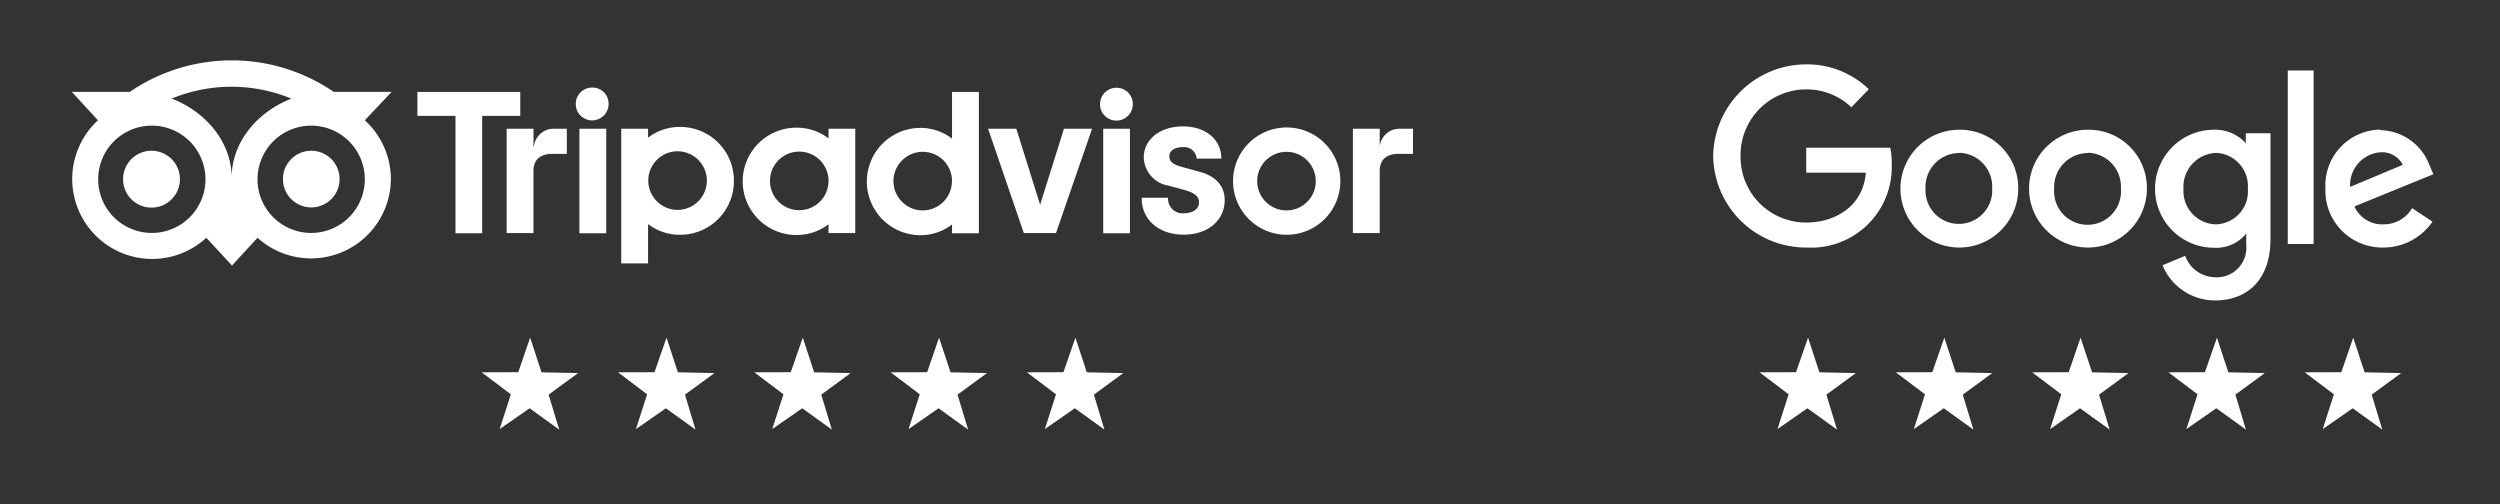 <?xml version="1.0" encoding="UTF-8"?> <svg xmlns="http://www.w3.org/2000/svg" viewBox="0 0 233 47"><rect x="0" y="0" width="233" height="47" fill="#333333" stroke="none"/><title>ftoa reviews center</title><path d="M176.17,13.77h-7.83v2.32h5.56c-.28,3.26-3,4.65-5.55,4.65a6.1,6.1,0,0,1-6.13-6.07v-.11a6.12,6.12,0,0,1,6.14-6.23A6.05,6.05,0,0,1,172.55,10l1.62-1.69A8.29,8.29,0,0,0,168.27,6a8.67,8.67,0,0,0-8.6,8.52,8.65,8.65,0,0,0,8.73,8.55,7.51,7.51,0,0,0,7.91-7.76,7.11,7.11,0,0,0-.14-1.54Z" style="fill:#fff"></path><path d="M182.59,12.09a5.49,5.49,0,1,0,5.51,5.5,5.43,5.43,0,0,0-5.51-5.5Zm0,2.15a3.16,3.16,0,0,1,3.08,3.34,3.11,3.11,0,1,1-6.21,0,3.16,3.16,0,0,1,3.14-3.32Z" style="fill:#fff"></path><path d="M194.59,12.09a5.49,5.49,0,1,0,5.5,5.5,5.42,5.42,0,0,0-5.5-5.5Zm0,2.15a3.16,3.16,0,0,1,3.08,3.34,3.12,3.12,0,1,1-6.22,0,3.17,3.17,0,0,1,3.14-3.32Z" style="fill:#fff"></path><path d="M206.35,12.09a5.5,5.5,0,0,0,0,11,3.58,3.58,0,0,0,3-1.33v1.08a2.75,2.75,0,0,1-2.88,3,3,3,0,0,1-2.81-2l-2.11.88A5.27,5.27,0,0,0,206.44,28c2.94,0,5.17-1.85,5.17-5.72V12.42h-2.3v.93a3.87,3.87,0,0,0-3-1.26Zm.22,2.16a3.1,3.1,0,0,1,2.93,3.34,3.07,3.07,0,0,1-3,3.32,3.11,3.11,0,0,1-3-3.3,3.16,3.16,0,0,1,3.07-3.36Z" style="fill:#fff"></path><path d="M221.85,12.08a5.2,5.2,0,0,0-5.12,5.48,5.3,5.3,0,0,0,5.38,5.51,5.57,5.57,0,0,0,4.6-2.41l-1.9-1.26a3.08,3.08,0,0,1-2.69,1.51,2.83,2.83,0,0,1-2.69-1.67l7.36-3-.38-.89a5,5,0,0,0-4.56-3.22Zm.09,2.11a2.17,2.17,0,0,1,2,1.17l-4.91,2.06a3.06,3.06,0,0,1,2.88-3.23Z" style="fill:#fff"></path><path d="M213.22,22.74h2.41V6.57h-2.41Z" style="fill:#fff"></path><polygon points="171.21 40.04 168.45 38.05 165.66 39.99 166.7 36.75 163.99 34.7 167.39 34.69 168.51 31.47 169.57 34.7 172.97 34.77 170.22 36.78 171.21 40.04" style="fill:#fff"></polygon><polygon points="183.92 40.04 181.16 38.05 178.37 39.99 179.41 36.75 176.69 34.7 180.09 34.69 181.21 31.47 182.27 34.7 185.68 34.77 182.93 36.78 183.92 40.04" style="fill:#fff"></polygon><polygon points="196.62 40.04 193.86 38.05 191.07 39.99 192.11 36.75 189.4 34.7 192.8 34.69 193.91 31.47 194.98 34.7 198.38 34.77 195.63 36.78 196.62 40.04" style="fill:#fff"></polygon><polygon points="209.32 40.04 206.56 38.05 203.77 39.99 204.81 36.75 202.1 34.7 205.5 34.69 206.62 31.47 207.68 34.7 211.08 34.77 208.34 36.78 209.32 40.04" style="fill:#fff"></polygon><polygon points="222.03 40.04 219.27 38.05 216.48 39.99 217.52 36.75 214.8 34.7 218.21 34.69 219.32 31.47 220.38 34.7 223.79 34.77 221.04 36.78 222.03 40.04" style="fill:#fff"></polygon><polygon points="52.12 40.04 49.36 38.05 46.57 39.99 47.61 36.75 44.89 34.7 48.3 34.69 49.41 31.47 50.47 34.7 53.88 34.77 51.13 36.78 52.12 40.04" style="fill:#fff"></polygon><polygon points="64.82 40.04 62.06 38.05 59.27 39.99 60.31 36.75 57.6 34.7 61 34.69 62.12 31.47 63.18 34.7 66.58 34.77 63.84 36.78 64.82 40.04" style="fill:#fff"></polygon><polygon points="77.53 40.04 74.77 38.05 71.97 39.99 73.02 36.75 70.3 34.7 73.7 34.69 74.82 31.47 75.88 34.7 79.28 34.77 76.54 36.78 77.53 40.04" style="fill:#fff"></polygon><polygon points="90.23 40.04 87.47 38.05 84.68 39.99 85.72 36.75 83.01 34.7 86.41 34.69 87.52 31.47 88.59 34.7 91.99 34.77 89.24 36.78 90.23 40.04" style="fill:#fff"></polygon><polygon points="102.93 40.04 100.17 38.05 97.38 39.99 98.42 36.75 95.71 34.7 99.11 34.69 100.23 31.47 101.29 34.7 104.69 34.77 101.95 36.78 102.93 40.04" style="fill:#fff"></polygon><path d="M16.77,16.69a2.65,2.65,0,1,1-2.65-2.64,2.65,2.65,0,0,1,2.65,2.64M29,14.05a2.64,2.64,0,1,0,2.65,2.64A2.64,2.64,0,0,0,29,14.05m7.43,2.66A7.44,7.44,0,0,1,24,22.16l-2.38,2.59-2.39-2.59A7.43,7.43,0,1,1,9.13,11.21L6.69,8.56H12.1a16.85,16.85,0,0,1,19,0h5.4L34,11.21a7.43,7.43,0,0,1,2.43,5.5m-17.28,0a5,5,0,1,0-5,5,5,5,0,0,0,5-5m8-7.52A14.61,14.61,0,0,0,16,9.19c3.18,1.22,5.59,4.06,5.59,7.37,0-3.31,2.4-6.15,5.58-7.37M34,16.71a5,5,0,1,0-5,5,5,5,0,0,0,5-5m15.72-3.05V12h-2.5v9.72h2.5V15.91c0-1.05.68-1.57,1.74-1.57h1.37V12H51.69a1.85,1.85,0,0,0-1.93,1.64m5.45-5.48a1.53,1.53,0,1,0,1.51,1.53,1.5,1.5,0,0,0-1.51-1.53M54,21.74h2.5V12H54Zm14.4-4.86a5,5,0,0,1-5,5,4.82,4.82,0,0,1-3-1v3.67h-2.5V12h2.5v.83a4.83,4.83,0,0,1,3-1,5,5,0,0,1,5,5m-2.52,0a2.73,2.73,0,1,0-2.72,2.73,2.73,2.73,0,0,0,2.72-2.73M111.77,16l-1.46-.4c-1-.25-1.33-.54-1.33-1.05s.52-.84,1.27-.84a1.17,1.17,0,0,1,1.28,1.07v0h2.3v0c0-1.76-1.44-3-3.58-3S106.6,13,106.6,14.67a2.74,2.74,0,0,0,2.3,2.63l1.4.38c1.06.29,1.45.62,1.45,1.2s-.57,1-1.41,1a1.36,1.36,0,0,1-1.48-1.39v-.06h-2.45v.06c0,2,1.61,3.38,3.91,3.38s3.82-1.36,3.82-3.23c0-.92-.42-2.12-2.37-2.64M77.22,12h2.49v9.72H77.22v-.82a4.84,4.84,0,0,1-3,1,5,5,0,1,1,0-10,4.85,4.85,0,0,1,3,1Zm0,4.86h0a2.73,2.73,0,1,0-2.73,2.73,2.73,2.73,0,0,0,2.73-2.73M88.73,8.57h2.5V21.74h-2.5v-.82a4.81,4.81,0,0,1-2.94,1,5,5,0,1,1,0-10,4.82,4.82,0,0,1,2.94,1Zm0,8.31A2.73,2.73,0,1,0,86,19.61a2.73,2.73,0,0,0,2.72-2.73m14.1,4.86h2.49V12h-2.49Zm1.25-13.56a1.53,1.53,0,1,0,1.51,1.53,1.51,1.51,0,0,0-1.51-1.53m20.85,8.7a5,5,0,1,1-5-5,5,5,0,0,1,5,5m-2.29,0a2.73,2.73,0,1,0-2.73,2.73,2.73,2.73,0,0,0,2.73-2.73M48.49,8.57H38.9V10.8h3.55V21.74h2.49V10.8h3.55ZM96.94,19.08,94.72,12H92.09l3.33,9.72h3L101.78,12H99.16Zm31.65-5.42V12h-2.5v9.72h2.5V15.91c0-1.05.68-1.57,1.73-1.57h1.37V12h-1.17a1.85,1.85,0,0,0-1.93,1.64" style="fill:#fff"></path></svg> 
